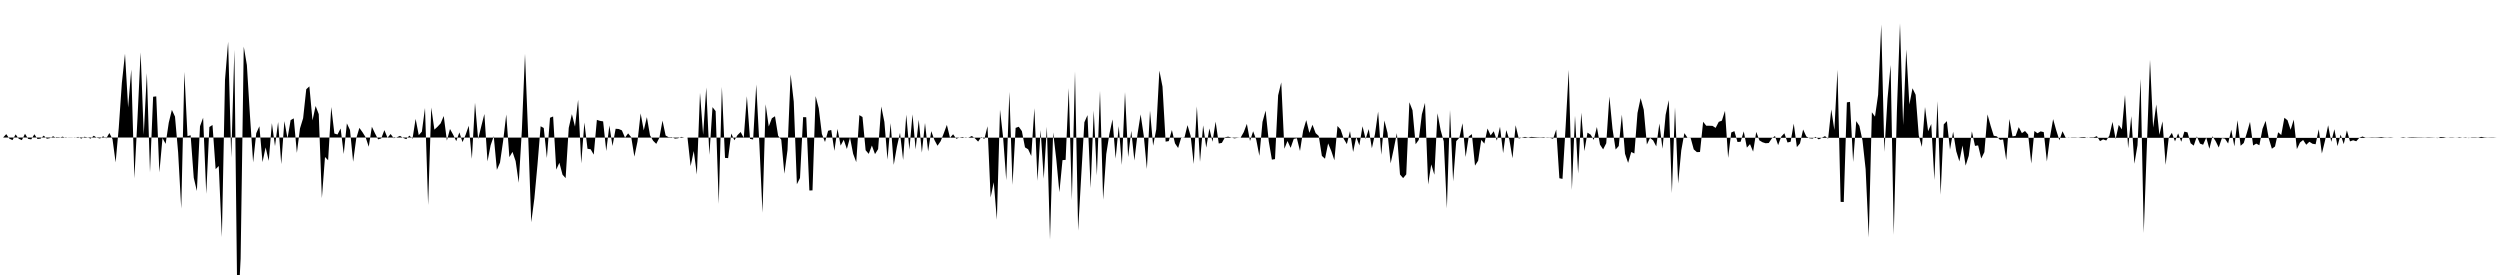 <svg viewBox="0 0 200 22" >
<polyline points="0,11 0.25,11 0.50,10.73 0.75,11.09 1,11.21 1.25,10.75 1.50,11.10 1.75,11.21 2,10.70 2.25,11.11 2.50,11.15 2.75,10.74 3,11.12 3.25,11.09 3.50,10.85 3.75,11.10 4,11.05 4.25,10.90 4.50,11.04 4.75,11.03 5,10.93 5.25,11.03 5.50,10.99 5.75,10.99 6,11.02 6.25,10.95 6.50,11.09 6.75,10.94 7,10.99 7.25,11.09 7.50,10.86 7.75,11.02 8,11.08 8.25,10.90 8.50,11.07 8.75,10.64 9,11.13 9.25,12.99 9.50,10.23 9.75,6.63 10,4.30 10.25,8.60 10.50,5.56 10.75,14.27 11,9.44 11.25,4.19 11.50,10.78 11.75,5.85 12,13.79 12.25,7.74 12.50,7.71 12.75,13.79 13,11.04 13.25,11.51 13.50,9.82 13.75,8.79 14,9.33 14.25,12.19 14.50,16.69 14.75,5.75 15,10.89 15.25,10.82 15.50,14.22 15.75,15.28 16,10.10 16.25,9.42 16.50,15.51 16.75,10.16 17,10 17.25,13.53 17.50,13.28 17.75,18.97 18,6.39 18.25,3.34 18.50,12.61 18.75,3.98 19,25.67 19.25,20.69 19.50,3.73 19.75,5.20 20,9.30 20.25,12.99 20.50,10.66 20.75,10.10 21,12.97 21.25,11.79 21.50,12.87 21.75,9.85 22,11.69 22.25,9.76 22.50,13.13 22.75,9.69 23,11.07 23.25,9.61 23.50,9.47 23.75,12.23 24,10.27 24.25,9.46 24.50,7.14 24.75,6.91 25,9.63 25.25,8.48 25.50,9.13 25.75,15.85 26,12.56 26.25,12.82 26.50,8.56 26.75,10.68 27,10.76 27.25,10.28 27.50,12.32 27.75,9.87 28,10.40 28.25,12.94 28.50,11.07 28.75,10.23 29,10.58 29.25,10.98 29.50,11.74 29.75,10.14 30,10.67 30.25,11.15 30.50,11.07 30.75,10.41 31,11.02 31.25,10.72 31.50,11.06 31.75,10.98 32,10.87 32.25,11.03 32.50,11.13 32.75,10.85 33,11.10 33.25,9.51 33.50,10.81 33.75,10.53 34,8.64 34.25,16.40 34.50,8.60 34.75,10.37 35,10.14 35.25,9.87 35.50,9.28 35.75,11.25 36,10.32 36.25,10.77 36.50,11.29 36.75,10.59 37,11.37 37.25,10.78 37.50,10.06 37.75,12.71 38,8.22 38.25,11.13 38.50,10.11 38.75,9.12 39,12.91 39.25,11.62 39.50,10.89 39.75,13.59 40,13.01 40.25,11.28 40.50,9.16 40.75,12.57 41,12.15 41.25,12.89 41.50,14.62 41.75,10.40 42,4.31 42.25,10.75 42.50,17.78 42.75,15.87 43,13.16 43.25,10.10 43.50,10.24 43.75,12.64 44,9.42 44.25,9.32 44.50,13.57 44.75,13.02 45,13.97 45.25,14.25 45.50,10.23 45.75,9.13 46,10.13 46.25,7.98 46.50,13.07 46.75,9.80 47,11.90 47.25,11.94 47.50,12.37 47.75,9.59 48,9.67 48.25,9.71 48.50,12.08 48.75,10.04 49,11.68 49.25,10.30 49.50,10.32 49.75,10.43 50,11.01 50.25,10.67 50.50,10.98 50.75,12.53 51,11.32 51.25,9.07 51.50,10.43 51.75,9.37 52,10.82 52.25,11.26 52.50,11.51 52.75,11.02 53,9.65 53.25,10.84 53.50,10.98 53.75,10.97 54,11.09 54.25,11.06 54.50,10.95 54.75,11.01 55,11.01 55.25,13.29 55.50,12.08 55.75,13.96 56,7.43 56.25,10.78 56.50,7 56.75,12.39 57,8.57 57.25,8.89 57.50,16.31 57.75,6.95 58,12.63 58.25,12.65 58.50,10.68 58.75,11.22 59,10.81 59.25,10.56 59.50,11.03 59.75,7.70 60,11.11 60.25,11.16 60.50,6.76 60.75,11.54 61,17.02 61.25,8.34 61.50,10.12 61.75,9.46 62,9.30 62.25,10.86 62.50,11.17 62.75,13.90 63,12.01 63.25,5.95 63.50,8.13 63.75,14.74 64,14.24 64.25,9.37 64.50,9.38 64.75,15.24 65,15.23 65.25,7.69 65.50,8.66 65.75,10.72 66,11.36 66.25,10.46 66.50,10.40 66.75,12.07 67,10.31 67.25,11.65 67.50,11.18 67.75,11.92 68,11 68.25,12.30 68.50,12.97 68.75,9.21 69,9.36 69.25,12.02 69.50,12.31 69.75,11.64 70,12.33 70.25,11.93 70.50,8.52 70.75,9.75 71,12.77 71.25,9.85 71.50,13.19 71.75,11.75 72,10.63 72.25,12.80 72.50,9.17 72.75,11.97 73,9.15 73.25,11.95 73.50,9.58 73.75,12.21 74,9.84 74.25,12.11 74.50,10.49 74.75,11.19 75,11.66 75.25,11.30 75.50,10.67 75.75,9.99 76,11.02 76.25,10.74 76.50,11.10 76.75,11.01 77,10.96 77.25,11.04 77.50,11 77.75,10.88 78,11.07 78.25,11.33 78.50,10.96 78.75,11.12 79,10.10 79.25,15.80 79.50,14.58 79.75,17.58 80,8.77 80.25,11 80.50,14.42 80.75,7.35 81,14.79 81.25,10.23 81.50,10.14 81.75,10.49 82,11.79 82.25,11.94 82.50,12.48 82.75,8.66 83,14.47 83.25,10.41 83.50,14.30 83.75,10.14 84,19.17 84.25,10.59 84.50,12.72 84.75,15.38 85,12.81 85.25,12.79 85.50,7.05 85.75,16 86,5.71 86.25,18.45 86.50,14.03 86.75,9.78 87,9.21 87.25,15.05 87.50,8.84 87.75,14.04 88,7.27 88.25,15.98 88.50,12.33 88.75,10.73 89,9.55 89.25,12.69 89.50,10.09 89.75,13.20 90,7.37 90.25,12.57 90.50,10.47 90.75,12.84 91,10.74 91.25,9.15 91.50,10.85 91.75,13.52 92,8.85 92.25,11.66 92.50,10.35 92.75,5.65 93,6.93 93.25,11.33 93.50,11.29 93.75,10.40 94,11.47 94.25,11.84 94.50,10.99 94.75,11.04 95,10.01 95.25,10.87 95.50,13.12 95.75,8.51 96,12.95 96.25,10.03 96.50,11.81 96.75,10.28 97,11.34 97.25,9.73 97.50,11.48 97.75,11.43 98,10.98 98.25,10.93 98.50,11 98.75,11.07 99,11.03 99.25,11.01 99.50,10.57 99.75,9.91 100,11.28 100.25,10.50 100.50,11.18 100.75,12.47 101,9.75 101.25,8.85 101.50,11.30 101.75,12.77 102,12.73 102.25,7.63 102.50,6.59 102.75,11.90 103,11.28 103.25,11.83 103.50,11.11 103.75,11.06 104,12.08 104.25,10.46 104.50,9.61 104.75,10.63 105,9.98 105.25,10.65 105.50,10.88 105.75,12.47 106,12.70 106.25,11.47 106.50,12.07 106.75,12.82 107,10.08 107.25,10.36 107.50,11.11 107.75,11.53 108,10.49 108.25,12.16 108.50,10.96 108.75,11.63 109,10.10 109.25,11.12 109.50,10.33 109.75,11.86 110,10.72 110.25,8.93 110.50,12.38 110.75,9.64 111,10.63 111.25,13.07 111.50,11.91 111.75,10.65 112,13.96 112.25,14.25 112.50,13.95 112.75,8.18 113,8.82 113.25,11.54 113.50,11.19 113.75,9.14 114,8.23 114.25,14.76 114.50,13.15 114.75,13.98 115,9.06 115.25,10.41 115.50,11.31 115.75,16.67 116,8.80 116.25,14.51 116.50,11.29 116.75,11.02 117,9.86 117.25,12.56 117.50,10.92 117.75,10.73 118,13.25 118.25,12.86 118.50,11.19 118.75,11.49 119,10.28 119.25,10.83 119.50,10.50 119.75,11.25 120,10.14 120.25,12.25 120.50,10.41 120.75,11.18 121,12.66 121.25,10.02 121.50,11.09 121.75,11.01 122,10.95 122.25,11.01 122.50,10.95 122.75,10.97 123,10.99 123.25,11 123.50,10.98 123.75,11.04 124,11.03 124.25,11.10 124.50,10.36 124.75,14.26 125,14.31 125.25,10.14 125.50,5.59 125.75,15.20 126,9.26 126.25,13.88 126.50,9.01 126.75,12.09 127,10.61 127.25,10.77 127.50,11.19 127.75,10.16 128,11.57 128.25,11.95 128.50,11.46 128.75,7.72 129,10.30 129.25,11.96 129.50,11.68 129.75,9.17 130,12.30 130.25,13.03 130.50,12.16 130.75,12.28 131,9.04 131.25,7.85 131.50,8.78 131.75,11.56 132,11.03 132.25,11.23 132.50,11.71 132.75,9.88 133,11.90 133.25,9.19 133.50,8.01 133.75,15.45 134,8.59 134.25,14.68 134.50,12.04 134.75,10.65 135,11.02 135.25,11.03 135.50,11.95 135.75,12.17 136,12.16 136.25,9.74 136.50,10.06 136.75,10.06 137,10.07 137.25,10.23 137.50,9.75 137.75,9.65 138,8.87 138.25,12.63 138.50,10.60 138.75,10.49 139,11.36 139.25,11.34 139.50,10.51 139.75,11.81 140,11.53 140.25,12.13 140.50,10.55 140.75,11.23 141,11.38 141.25,11.46 141.50,11.44 141.75,11.07 142,10.88 142.25,11.61 142.50,10.93 142.75,10.66 143,11.40 143.25,11.34 143.50,9.89 143.75,11.77 144,11.47 144.25,10.36 144.50,10.91 144.75,11.06 145,11.09 145.25,10.95 145.50,11.15 145.75,11.02 146,10.89 146.25,11.10 146.50,8.75 146.75,10.40 147,5.58 147.25,16.15 147.50,16.16 147.75,8.19 148,8.15 148.25,12.96 148.50,9.69 148.75,10.07 149,11.24 149.25,13.53 149.50,19 149.75,8.98 150,9.33 150.25,7.58 150.50,1.96 150.75,12.15 151,7.91 151.25,5.20 151.50,18.79 151.75,8.93 152,1.87 152.25,10.01 152.50,3.96 152.75,8.36 153,7.06 153.25,7.58 153.50,10.83 153.75,11.75 154,8.56 154.25,10.50 154.50,9.92 154.75,14.40 155,8.09 155.25,15.58 155.50,9.95 155.75,9.69 156,11.97 156.25,10.54 156.50,12.10 156.75,12.91 157,11.64 157.25,13.25 157.50,12.46 157.75,10.51 158,11.67 158.25,11.63 158.50,12.68 158.75,12.17 159,9.15 159.25,10.06 159.50,10.86 159.75,10.91 160,11.19 160.25,11.16 160.50,12.81 160.75,9.52 161,10.91 161.25,10.87 161.50,10.17 161.75,10.65 162,10.48 162.25,10.76 162.50,13.08 162.75,10.48 163,10.66 163.25,10.51 163.50,10.57 163.75,12.92 164,10.96 164.25,9.53 164.50,10.43 164.75,11.22 165,10.50 165.25,11.01 165.50,11.04 165.75,11 166,11 166.25,11.02 166.50,10.98 166.75,10.97 167,11.04 167.25,10.99 167.50,10.99 167.75,10.89 168,11.29 168.25,11.15 168.50,11.24 168.75,10.85 169,9.75 169.25,11.13 169.50,9.99 169.75,10.35 170,7.60 170.25,11.86 170.50,9.29 170.75,13.10 171,11.62 171.25,6.31 171.50,18.64 171.75,11.64 172,4.78 172.25,10.21 172.50,8.36 172.75,10.78 173,9.71 173.25,13.19 173.50,11.01 173.75,10.63 174,11.31 174.25,10.67 174.50,11.34 174.75,10.53 175,10.59 175.25,11.46 175.50,11.65 175.75,10.91 176,11.49 176.25,11.58 176.50,11 176.75,11.90 177,10.90 177.25,11.29 177.50,11.80 177.75,11.05 178,11.10 178.25,11.48 178.50,10.38 178.75,11.71 179,9.62 179.25,11.66 179.50,11.44 179.75,10.63 180,9.75 180.25,11.64 180.50,11.49 180.75,11.62 181,10.31 181.25,9.67 181.50,11.07 181.75,11.90 182,11.72 182.25,10.58 182.50,10.80 182.75,9.42 183,9.62 183.25,10.38 183.50,9.57 183.75,11.93 184,11.40 184.25,11.20 184.50,11.58 184.75,11.34 185,11.50 185.25,11.54 185.50,10.34 185.75,12.28 186,11.26 186.25,10.02 186.50,11.35 186.75,10.34 187,11.69 187.25,10.77 187.50,11.53 187.75,10.43 188,11.31 188.25,11.22 188.50,11.30 188.75,11.02 189,10.92 189.25,11.02 189.50,11.02 189.75,11 190,11.01 190.25,11 190.50,10.97 190.75,11.01 191,11.02 191.25,11 191.50,11.03 191.75,11.03 192,11.03 192.25,10.99 192.50,11.03 192.75,11 193,10.99 193.25,11 193.50,11.01 193.75,11.01 194,11.02 194.25,11 194.50,11.01 194.75,11.02 195,11.05 195.25,10.96 195.50,10.98 195.75,11.04 196,11.01 196.25,11.01 196.50,11.04 196.75,10.99 197,11.03 197.25,11 197.50,11.05 197.75,11 198,11 198.25,11.02 198.50,10.95 198.75,11 199,11.02 199.25,11.01 199.50,11.01 199.75,11.03 " />
</svg>